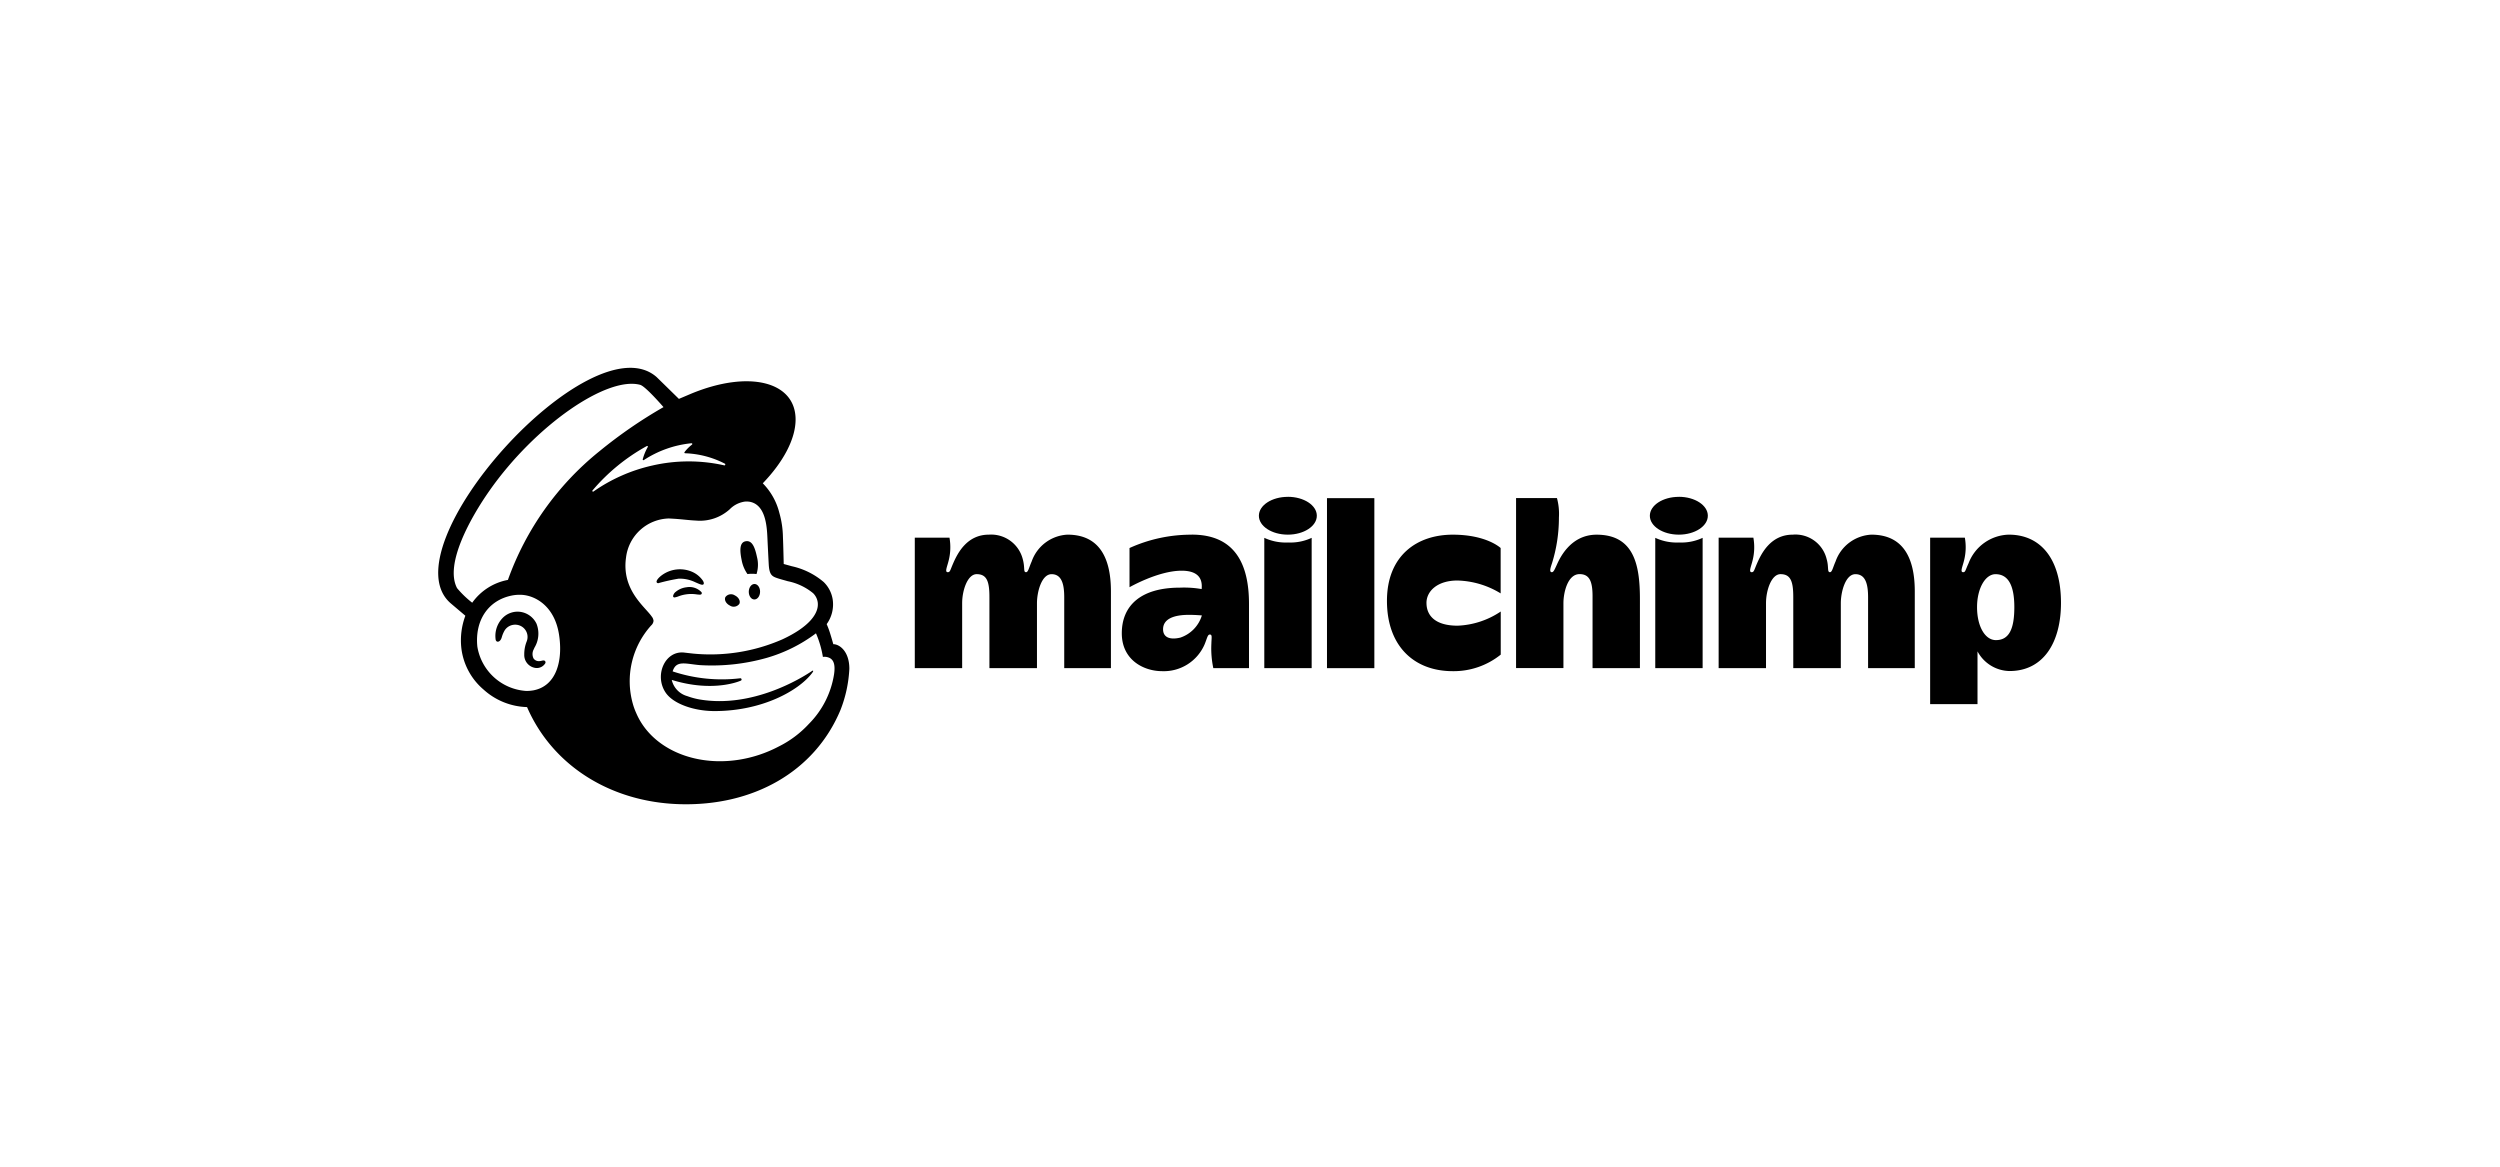 <?xml version="1.0" encoding="UTF-8"?> <svg xmlns="http://www.w3.org/2000/svg" width="285" height="133" viewBox="0 0 285 133"><g id="Group_10" data-name="Group 10" transform="translate(-0.093 -0.043)"><rect id="Rectangle_6" data-name="Rectangle 6" width="285" height="133" transform="translate(0.093 0.044)" fill="none"></rect><g id="layer1" transform="translate(50.049 41.98)"><g id="g9361" transform="translate(0 0)"><path id="path9250" d="M75.591,30.539A4.567,4.567,0,0,0,71.5,33.614c-.3.673-.385,1.205-.63,1.205-.344,0-.1-.463-.379-1.488a3.718,3.718,0,0,0-3.861-2.792c-2.5,0-3.564,2.108-4.07,3.267-.346.792-.347,1.013-.613,1.013-.386,0-.066-.629.107-1.369a6.168,6.168,0,0,0,.082-2.569H58.182V45.755h5.4v-7.4c0-1.46.611-3.312,1.657-3.312,1.209,0,1.451.929,1.451,2.648v8.067h5.421v-7.4c0-1.3.53-3.312,1.665-3.312,1.226,0,1.443,1.3,1.443,2.648v8.064h5.323V37.009c0-3.882-1.368-6.469-4.951-6.469" transform="translate(-3.852 -11.526)"></path><path id="path9252" d="M114.912,30.539a4.567,4.567,0,0,0-4.089,3.075c-.3.673-.385,1.205-.63,1.205-.344,0-.114-.588-.379-1.488a3.658,3.658,0,0,0-3.861-2.792c-2.5,0-3.564,2.108-4.07,3.267-.346.792-.347,1.013-.613,1.013-.386,0-.066-.629.107-1.369a6.167,6.167,0,0,0,.082-2.569H97.5V45.755h5.4v-7.4c0-1.46.611-3.312,1.657-3.312,1.209,0,1.451.929,1.451,2.648v8.067h5.421v-7.4c0-1.3.53-3.312,1.665-3.312,1.226,0,1.443,1.3,1.443,2.648v8.064h5.323V37.009c0-3.882-1.368-6.469-4.951-6.469" transform="translate(48.469 -11.526)"></path><path id="path9254" d="M74.975,42.277c-1.291.3-1.96-.1-1.96-.955,0-1.172,1.213-1.642,2.943-1.642.763,0,1.48.066,1.48.066a3.84,3.84,0,0,1-2.463,2.531ZM76.29,30.541a17.007,17.007,0,0,0-7.1,1.521v4.469s3.277-1.884,5.936-1.884c2.122,0,2.383,1.144,2.286,2.094a11.6,11.6,0,0,0-2.48-.162c-4.4,0-6.622,2-6.622,5.207,0,3.042,2.5,4.314,4.6,4.314a5.061,5.061,0,0,0,4.833-3.041c.288-.679.34-1.136.6-1.136.294,0,.2.328.181,1a10.886,10.886,0,0,0,.218,2.831h4.069v-7.32c0-4.57-1.617-7.9-6.518-7.9" transform="translate(9.619 -11.524)"></path><path id="path9256" d="M78.344,48.134h5.4V28.754h-5.4Z" transform="translate(22.976 -13.901)"></path><path id="path9258" d="M85.782,38.32c0-1.337,1.242-2.554,3.523-2.554a9.891,9.891,0,0,1,4.933,1.468V32.061s-1.579-1.521-5.461-1.521c-4.092,0-7.5,2.394-7.5,7.548S84.371,46.1,88.767,46.1a8.548,8.548,0,0,0,5.481-1.887V39.3a9.451,9.451,0,0,1-4.917,1.615c-2.61,0-3.548-1.2-3.548-2.594" transform="translate(26.88 -11.524)"></path><path id="path9260" d="M96.774,32.918c-3.126,0-4.314,2.962-4.554,3.476s-.359.81-.555.8c-.341-.011-.1-.631.03-1.033a17.5,17.5,0,0,0,.784-5.2,6.88,6.88,0,0,0-.224-2.215H87.593v19.38h5.4v-7.4c0-1.206.481-3.312,1.841-3.312,1.127,0,1.479.835,1.479,2.516v8.2h5.4V40.261c0-3.818-.633-7.343-4.938-7.343" transform="translate(35.282 -13.901)"></path><path id="path9262" d="M94.4,30.695V45.552h5.4V30.695a5.712,5.712,0,0,1-2.694.531,5.792,5.792,0,0,1-2.705-.531" transform="translate(44.344 -11.319)"></path><path id="path9264" d="M97.442,28.69c-1.825,0-3.305.966-3.305,2.157S95.617,33,97.442,33s3.305-.966,3.305-2.157-1.48-2.157-3.305-2.157" transform="translate(43.99 -13.987)"></path><path id="path9266" d="M75.278,30.695V45.552h5.4V30.695a5.712,5.712,0,0,1-2.694.531,5.791,5.791,0,0,1-2.705-.531" transform="translate(18.896 -11.319)"></path><path id="path9268" d="M78.316,28.69c-1.825,0-3.3.966-3.3,2.157S76.491,33,78.316,33s3.305-.966,3.305-2.157-1.48-2.157-3.305-2.157" transform="translate(18.541 -13.987)"></path><path id="path9270" d="M115.345,42.562c-1.238,0-2.149-1.57-2.149-3.758,0-2.125.936-3.758,2.107-3.758,1.5,0,2.143,1.378,2.143,3.758,0,2.476-.59,3.758-2.1,3.758Zm1.482-12.023a5.044,5.044,0,0,0-4.6,3.267c-.365.783-.347,1.013-.613,1.013-.386,0-.066-.629.108-1.369a6.17,6.17,0,0,0,.082-2.569h-3.956V49.863h5.4V43.845a4.225,4.225,0,0,0,3.647,2.242c3.9,0,5.869-3.3,5.869-7.766,0-5.059-2.352-7.781-5.935-7.781" transform="translate(62.232 -11.526)"></path><path id="path9272" d="M50.458,34.609a4.011,4.011,0,0,1,1.031,0,3.523,3.523,0,0,0,.05-1.952c-.247-1.184-.582-1.9-1.274-1.789s-.717.969-.47,2.153a4,4,0,0,0,.663,1.588" transform="translate(-15.202 -11.103)"></path><path id="path9274" d="M49.976,33.716c.495.217.8.361.918.235.077-.078.054-.228-.064-.421a2.911,2.911,0,0,0-1.28-1.03,3.49,3.49,0,0,0-3.394.408c-.331.243-.645.579-.6.783.015.066.064.116.18.132a21.142,21.142,0,0,1,2.326-.518,4.052,4.052,0,0,1,1.913.412" transform="translate(-20.659 -9.273)"></path><path id="path9276" d="M47.9,33.122a2.334,2.334,0,0,0-1.229.512.788.788,0,0,0-.314.491.149.149,0,0,0,.049.118.156.156,0,0,0,.106.04,1.964,1.964,0,0,0,.472-.131,4.106,4.106,0,0,1,2.075-.215c.324.036.477.056.548-.055a.182.182,0,0,0-.018-.206,1.876,1.876,0,0,0-1.69-.554" transform="translate(-19.582 -8.111)"></path><path id="path9278" d="M49.456,34.735a.792.792,0,0,0,1.076-.189c.157-.319-.071-.752-.509-.967a.793.793,0,0,0-1.076.189c-.157.319.071.752.509.967" transform="translate(-16.206 -7.639)"></path><path id="path9280" d="M50.721,32.952c-.356-.006-.65.384-.659.872s.273.888.629.894.651-.384.659-.872-.273-.888-.629-.894" transform="translate(-14.657 -8.315)"></path><path id="path9282" d="M43.342,39.943c-.088-.111-.234-.077-.374-.044a1.334,1.334,0,0,1-.332.047.72.72,0,0,1-.607-.308,1.127,1.127,0,0,1,.026-1.044c.024-.058.052-.121.083-.19a3.087,3.087,0,0,0,.227-2.731,2.419,2.419,0,0,0-1.852-1.347,2.38,2.38,0,0,0-2.04.735,2.933,2.933,0,0,0-.757,2.466c.056.153.143.195.206.2.134.018.332-.079.456-.413.009-.024.021-.061.035-.108a3.283,3.283,0,0,1,.327-.768,1.4,1.4,0,0,1,.891-.615,1.428,1.428,0,0,1,1.089.2,1.394,1.394,0,0,1,.528,1.68,3.918,3.918,0,0,0-.276,1.494,1.483,1.483,0,0,0,1.325,1.53,1.133,1.133,0,0,0,1.068-.532.229.229,0,0,0-.023-.258" transform="translate(-31.162 -6.513)"></path><path id="path9284" d="M52.463,36.351a22.061,22.061,0,0,1,6.19-5.058.08.08,0,0,1,.108.11,5.966,5.966,0,0,0-.575,1.4.084.084,0,0,0,.129.088,12.059,12.059,0,0,1,5.434-1.918.086.086,0,0,1,.057.153,4.63,4.63,0,0,0-.855.858.083.083,0,0,0,.065.132,10.647,10.647,0,0,1,4.543,1.191c.085.047.024.212-.07.19a18.5,18.5,0,0,0-8.23.022,18.911,18.911,0,0,0-6.682,2.954.084.084,0,0,1-.113-.124Zm9.248,20.789h0v0Zm7.657.9a.148.148,0,0,0,.087-.148.139.139,0,0,0-.153-.125,17.718,17.718,0,0,1-7.706-.784c.408-1.325,1.492-.847,3.131-.714a22.886,22.886,0,0,0,7.557-.817,17.312,17.312,0,0,0,5.652-2.811,11.385,11.385,0,0,1,.789,2.692,1.315,1.315,0,0,1,.829.152c.357.219.618.676.439,1.855a10.27,10.27,0,0,1-2.874,5.637,11.848,11.848,0,0,1-3.452,2.58,14.571,14.571,0,0,1-2.254.952c-5.934,1.938-12.008-.193-13.966-4.768a7.352,7.352,0,0,1-.393-1.081,9.487,9.487,0,0,1,2.088-8.909s0,0,0,0a.806.806,0,0,0,.276-.531.936.936,0,0,0-.213-.5c-.775-1.124-3.458-3.038-2.919-6.744a5.05,5.05,0,0,1,4.885-4.426l.55.031c.941.056,1.761.176,2.535.209A5.07,5.07,0,0,0,68.1,38.506a2.976,2.976,0,0,1,1.471-.831,1.788,1.788,0,0,1,.562-.055,1.854,1.854,0,0,1,.946.3c1.107.736,1.263,2.52,1.321,3.824.033.745.123,2.546.153,3.064.07,1.183.381,1.349,1.01,1.557.354.117.682.2,1.166.339a6.578,6.578,0,0,1,2.88,1.364,1.811,1.811,0,0,1,.525,1.03c.173,1.26-.978,2.817-4.025,4.231a20.456,20.456,0,0,1-10.163,1.626l-.978-.111c-2.233-.3-3.507,2.585-2.167,4.562.864,1.274,3.217,2.1,5.571,2.1,5.4,0,9.546-2.3,11.089-4.295a2,2,0,0,0,.123-.176c.076-.114.013-.178-.081-.113-1.261.863-6.861,4.288-12.851,3.257a7.983,7.983,0,0,1-1.392-.378,2.5,2.5,0,0,1-1.767-1.848c4.834,1.495,7.878.082,7.878.082ZM42.817,46.555a6.44,6.44,0,0,0-4.069,2.6,11.053,11.053,0,0,1-1.729-1.667c-1.447-2.747,1.579-8.087,3.692-11.1,5.223-7.453,13.4-13.095,17.19-12.071.616.174,2.654,2.538,2.654,2.538a53.349,53.349,0,0,0-7.3,5.028A33.123,33.123,0,0,0,42.817,46.555Zm2.825,12.6a4.026,4.026,0,0,1-.776.054,6.041,6.041,0,0,1-5.533-5.046c-.3-2.985,1.225-5.282,3.926-5.827a4.6,4.6,0,0,1,1.134-.081c1.513.083,3.743,1.245,4.252,4.541C49.1,55.72,48.379,58.693,45.642,59.159Zm34.266-5.286c-.022-.077-.163-.593-.357-1.214a9.8,9.8,0,0,0-.395-1.06,3.84,3.84,0,0,0,.688-2.8,3.539,3.539,0,0,0-1.029-2,8.364,8.364,0,0,0-3.632-1.8c-.2-.057-.867-.239-.925-.257,0-.038-.049-2.182-.089-3.1a10.621,10.621,0,0,0-.409-2.727,7.3,7.3,0,0,0-1.888-3.371c2.3-2.389,3.743-5.021,3.74-7.278-.007-4.342-5.339-5.655-11.91-2.935l-1.392.591c-.006-.006-2.517-2.469-2.555-2.5C52.264,16.89,28.84,42.926,36.329,49.25l1.637,1.387a8.045,8.045,0,0,0-.455,3.715,7.318,7.318,0,0,0,2.528,4.7,7.688,7.688,0,0,0,4.96,2c2.914,6.716,9.573,10.836,17.381,11.068,8.375.249,15.405-3.681,18.351-10.74a14.8,14.8,0,0,0,1.01-4.7c0-1.981-1.12-2.8-1.833-2.8" transform="translate(-34.871 -22.381)"></path></g></g></g></svg> 